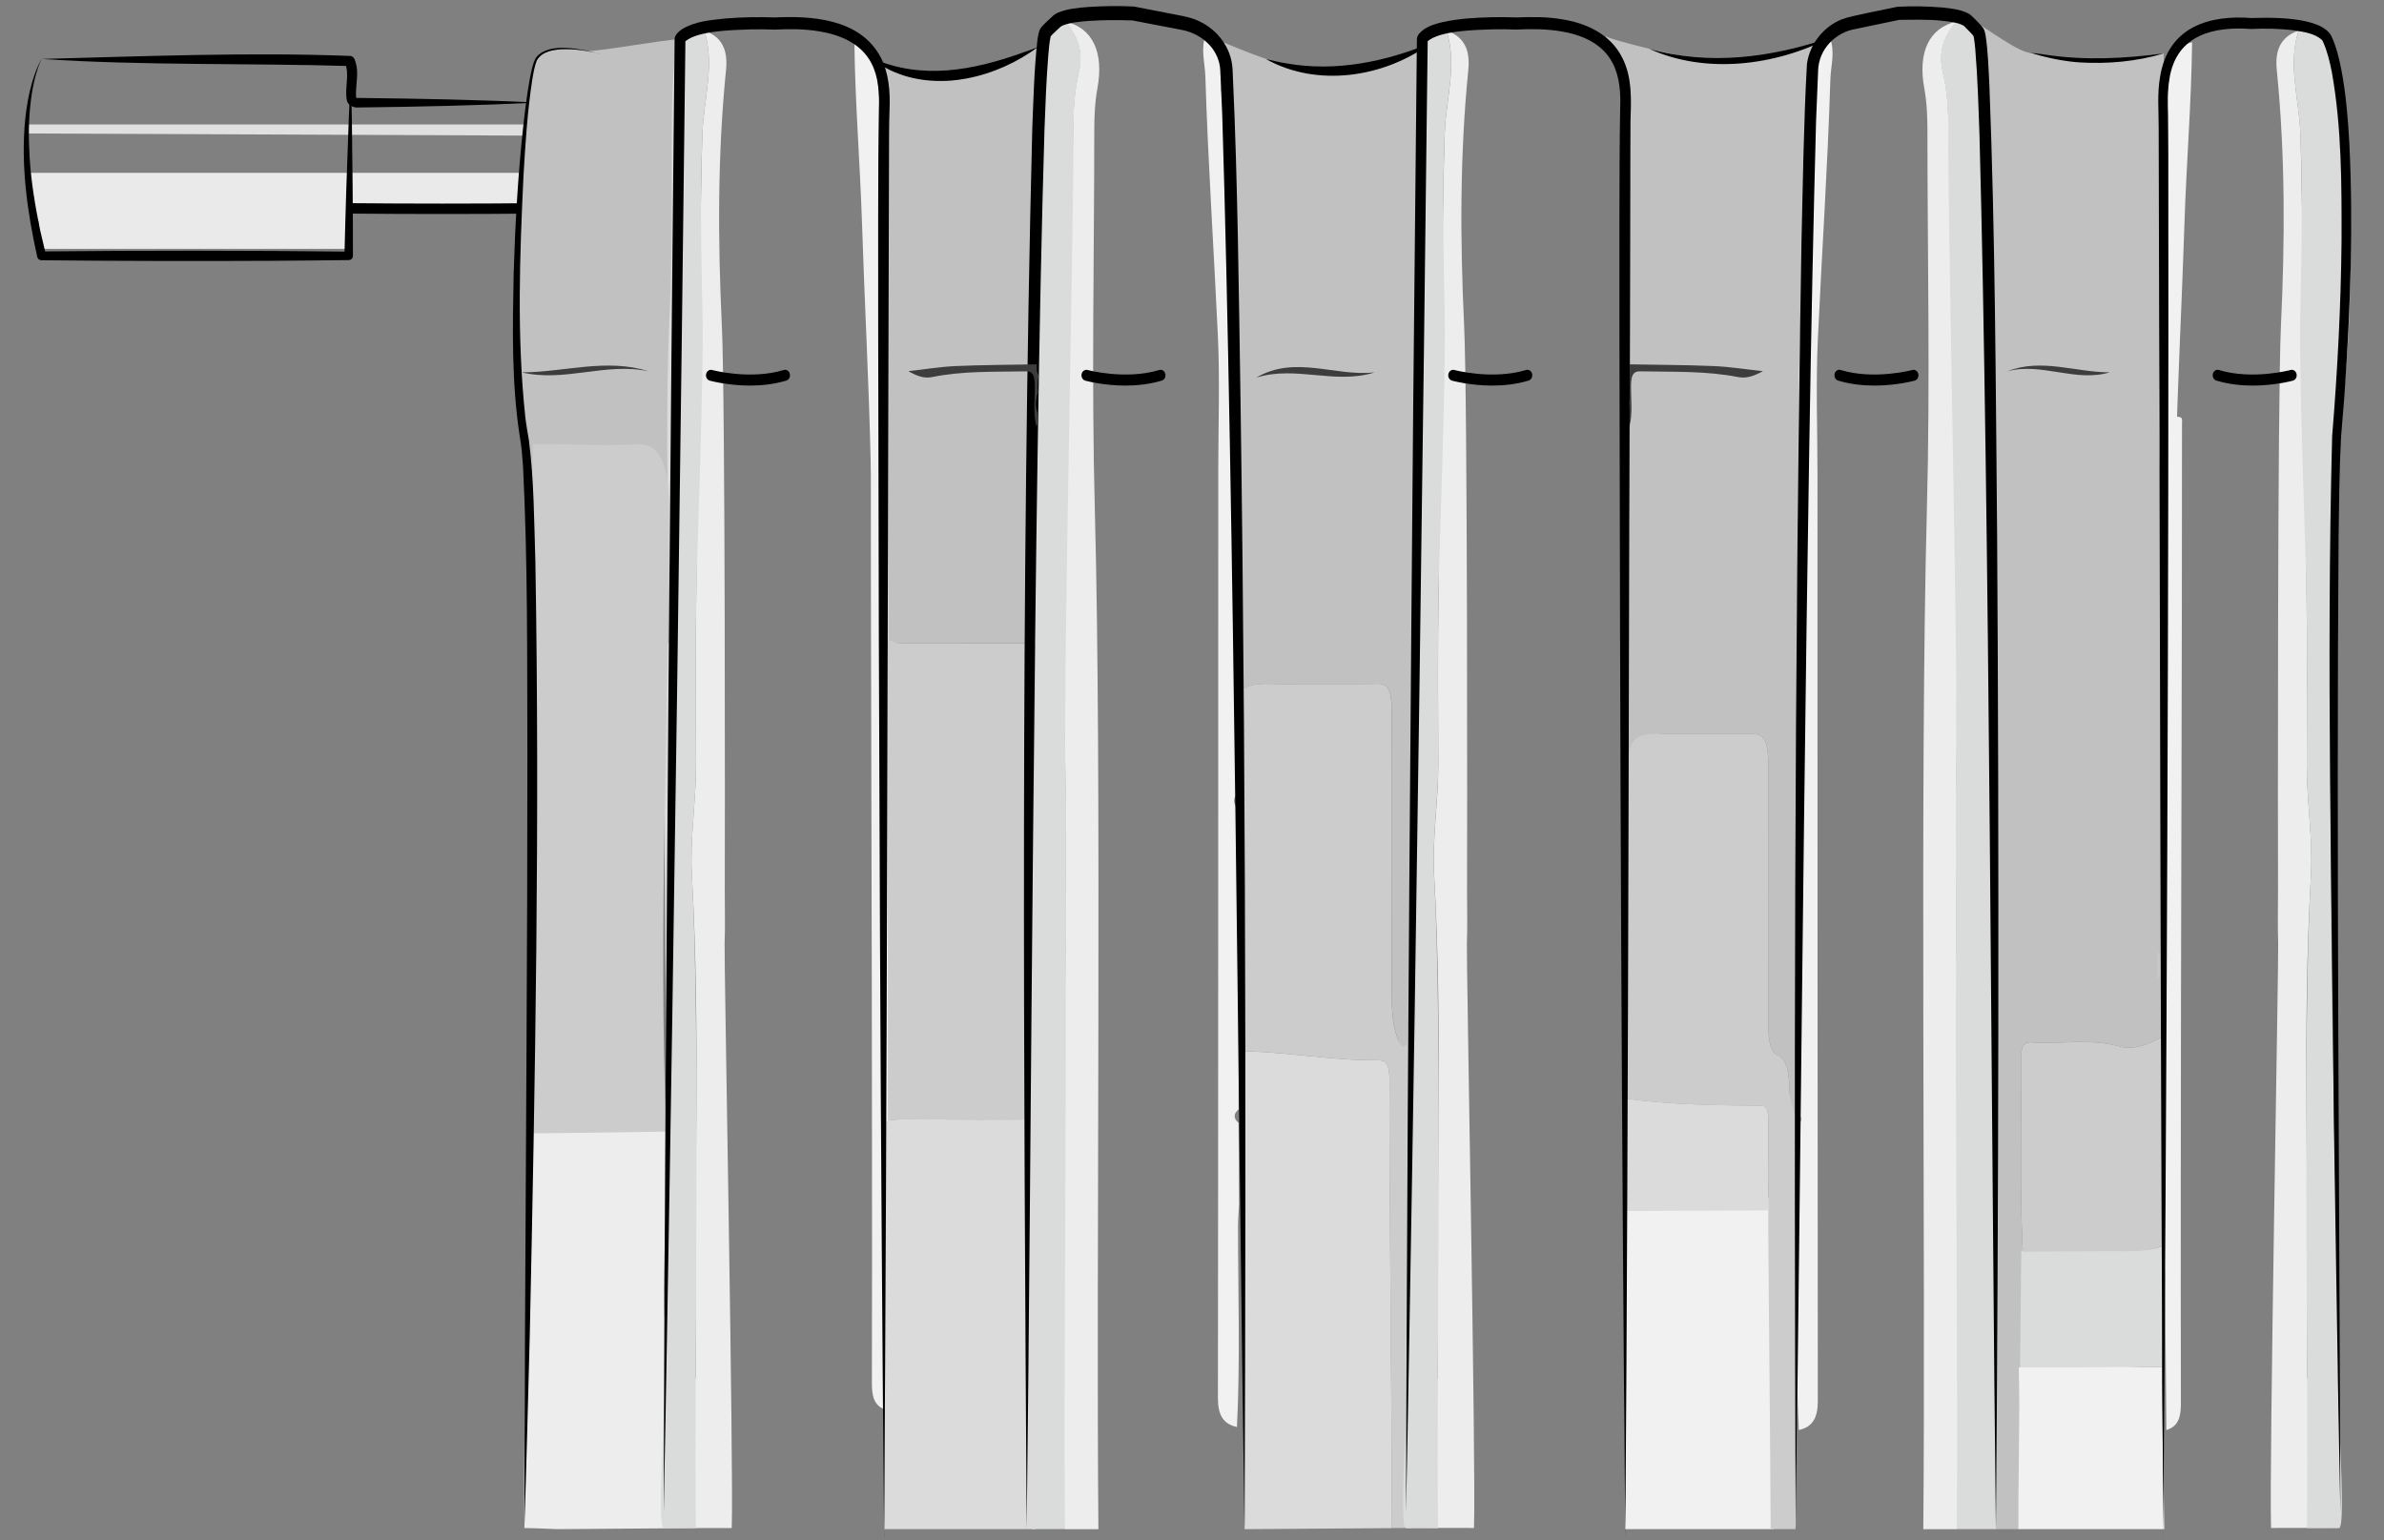 <?xml version="1.0" encoding="UTF-8"?>
<svg xmlns="http://www.w3.org/2000/svg" id="Calque_20" data-name="Calque 20" viewBox="0 0 438.66 283.46">
  <rect x="0" y="0" width="438.66" height="283.46" fill="#808080" stroke="none"/>
  <defs>
    <style>
      .cls-1 {
        fill: #3d3d3d;
      }

      .cls-1, .cls-2, .cls-3, .cls-4, .cls-5, .cls-6, .cls-7, .cls-8, .cls-9, .cls-10, .cls-11, .cls-12 {
        stroke-width: 0px;
      }

      .cls-2 {
        fill: #eaeaea;
      }

      .cls-3 {
        fill: #e0e0e0;
      }

      .cls-4 {
        fill: #cdcccc;
      }

      .cls-5 {
        fill: #d8d8d9;
      }

      .cls-6 {
        fill: #dadbdb;
      }

      .cls-7 {
        fill: #000;
      }

      .cls-8 {
        fill: #ededed;
      }

      .cls-9 {
        fill: #c2c1c1;
      }

      .cls-10 {
        fill: #dbdbdb;
      }

      .cls-11 {
        fill: #f1f1f1;
      }

      .cls-12 {
        fill: #c6c7c9;
      }
    </style>
  </defs>
  <path class="cls-2" d="M103.49,31.81H5.34c.34,1.72.71,3.44.95,5.17.03.22,0,.41-.08.57v2.45c.53.17.94.55.94,1.15v4.63h56.85l.56-7.78,38.93.32v-6.52Z"></path>
  <path class="cls-3" d="M103.49,22.91H4.93c-.07.55-.28,1.1-.4,1.65l98.96.42v-2.07Z"></path>
  <path class="cls-5" d="M170.14,55.18c-.07-2.71.82-3.52,2.99-1.87-.8,1.01-1.83,1.56-2.99,1.87Z"></path>
  <path class="cls-5" d="M167.71,57.09c-.25-2.2.92-2.26,2.36-1.9-.44,1.16-1.42,1.49-2.36,1.9Z"></path>
  <g>
    <path class="cls-7" d="M98.63,18.89c-10.63.52-21.43.75-32.08.88-.24,0-.67,0-.9.01-.42,0-.8-.16-1.14-.37-.37-.22-.72-.67-.71-1.14,0,0,0,.11,0,.11-.39-2.37.56-4.6-.31-6.79,0,0,.83.56.83.56-18.56-.55-38.16-.07-56.67-1.3,18.69-.49,38.09-1.27,56.73-.56.37.01.69.24.83.56.28.65.43,1.34.48,2.01.14,1.77-.35,3.64-.14,5.29,0,0,0,.11,0,.11-.01-.25-.1-.32-.11-.34-.02-.02,0,0,.02.02.05.04.16.09.2.09-.1,0,.18,0,.34,0h.53c10.64.12,21.44.33,32.08.83h0Z"></path>
    <path class="cls-7" d="M7.66,10.86c-.52.98-.85,2.18-1.16,3.24-.36,1.44-.67,3.02-.83,4.5-.42,3.36-.44,6.89-.22,10.27.26,4.54,1.03,9.11,1.95,13.56l1.05,4.45-.8-.62c18-.18,38.56-.19,56.51.04,0,0-.78.77-.78.77.17-7.51.5-17.78.8-25.29.06-2.1.29-6.33.38-8.43.06,2.11.15,6.33.18,8.44.11,7.51.21,17.79.2,25.3,0,.43-.35.78-.78.77-4.71.07-9.42.09-14.13.13-12.59.07-29.8.04-42.38-.1-.39.01-.72-.26-.8-.62-1.83-8.24-3.05-16.87-2.21-25.3.23-2.28.63-4.62,1.27-6.83.44-1.42.97-3,1.74-4.27h0Z"></path>
    <path class="cls-7" d="M81.42,39.38c-5.79,0-11.57-.03-17.32-.08l.02-1.92c11.47.11,23.12.11,34.61,0l.02,1.92c-5.75.05-11.54.08-17.33.08Z"></path>
  </g>
  <path class="cls-9" d="M191.06,8.6c-2.6.58-10.22,5.3-12.07,5.37-.48.29-6.85,2.07-11.12-.4,0,0-7.87-2.58-5.55-1.49,0,0,.55,17.04.61,40.37.06,28.5,0,65.93,0,65.93,8.27-.04,20.58,0,29.19-.02l-1.06-109.76Z"></path>
  <path class="cls-9" d="M260.78,30.5c-.05-5.48.69-15.33,1.02-21.42-1.77,1.13-5.41,2.04-7.32,2.5-2.81.68-5.61.77-8.45.79-2.39.02-5.29.24-7.63-.23-3.37.04-13.84-4.61-14.14-4.71.01.13,1.67,3.77,1.67,3.86.11,1.51,2.48,114.77,2.81,115.45,2.19-1.27,5.16-.83,7.38-.84,5.81-.05,11.61.06,17.42-.06,1.86-.04,2.57,1.21,2.56,5.11-.08,17.24-.02,34.48,0,51.72,0,2.93.1,5.83,1.04,8.27.33.85,2.07,5.89,2.73,5.58.66-.31.19-5.92.23-6.82.05-1.01-.37-45.7-.14-61.26.18-12.18,1.18-24.36.74-36.54-.72-19.91.29-41.49.11-61.39Z"></path>
  <path class="cls-9" d="M373.75,9.63c9.02,1.93,17.01,1.79,24.39.19,0,0-.24,166.23-.31,180.95-2.55,1.43-5.19,2.52-7.96,1.75-5.33-1.48-10.71-.34-16.06-.72-1.22-.09-1.9.51-1.89,2.35.08,12.06-.33,24.12.27,36.18-.08,7.21-.15,14.42-.23,21.63-.05,3.04-.1,6.08-.15,9.12-.22,6.57-.26,13.72-.49,20.29h-4.09c.09-8.47-1.31-40.31-1.38-48.78-.48-54.76-.92-107.9-1.02-162.66-.04-18.87,1.03-36.38.07-55.21-.34-6.62-.44-6.88-.74-10.23,0-.01-.35.57,0,0,.08-.13,8.25,5.88,9.58,5.14Z"></path>
  <path class="cls-6" d="M198.11,70.26c-.36-5.96-.4-11.91-.48-17.86-.12-9.18.1-18.36-.09-27.54-.08-3.92.13-7.88.99-11.54.94-4.02-.29-6.67-2.44-9.36-.75-.02-1.49-.04-2.24-.06-1.74-.19-2.91,13.92-2.81,19.13.12,5.65-.3,10.78-.44,16.44.58.92-.1,3.29-.1,4.4l-.95,8.49c.71.98,1.14,2.2,1.14,3.45,0,6.99-1.09,51.81-1.09,53.88.01,11.87,1.57,22.03-.05,33.81-.5,3.64.17,24.3-.37,27.89l.83,108.89c0,.37-.03.74-.1,1.08h6.07c.02-.27.9-28.32.92-28.59-.27-25.97-.58-51.95-.8-77.92-.1-11.54.2-23.09-.07-34.63-.33-13.9,1.06-27.73.9-41.63-.05-3.95.51-8.05,1.5-11.86,1.45-5.61,0-11.07-.33-16.49Z"></path>
  <path class="cls-8" d="M102.33,281.38l26.44-.2h5.87c.38-10.69-1.42-104.86-1.31-107.62.13-3.19.02-6.39.03-9.59.03-8.48.11-90.39-.54-104.12-.74-15.62-.8-31.34.77-46.97.37-3.7-.74-6.13-4.01-7.24,2,6.2-.04,12.38-.31,18.52-.48,11.36-1.07,79.22-1.15,84.88-.16,10.56-.09,21.13-.05,31.69.02,6.79-1.14,13.51-.76,20.33,1.64,29.28.34,56.39.71,85.68.02,1.49-.02,6.91-.02,6.91-1.63.52-3.64-1.8-4.43-3.08-2.84-4.56-.32-33.48-.95-42.36-1.43-9.99-22.8-8.12-25.02-8.35,0,0-1.37,61.56-1.12,81.31,1.32,0,2.93.09,5.86.2Z"></path>
  <path class="cls-6" d="M129.58,5.64c2,6.2-.04,12.38-.31,18.52-.48,11.36-.25,22.67,0,34.02.24,11.27-1.06,45.2-1.15,50.86-.16,10.56-.09,21.13-.05,31.69.02,6.79-1.14,13.51-.76,20.33,1.64,29.28.36,90.83.73,120.12l-5.86-.02c-1.63.52.8-28.54,0-29.82,1.53-23.33-1.44-209.28-.94-233.39.08-3.66.33-9.23,3.04-10.77-.35-.6,3.94-3.41,5.29-1.55Z"></path>
  <path class="cls-9" d="M108.31,9.41c3.98-.27,12.84-1.95,16.83-2.22-2.57,4.61-.87,27.54-1.92,50.29-1.02,22.33,0,44.67,0,56.42,0,1.11,0,3.35,0,4.46-1.28.07-10.47-5.79-11.1-10.24-.85-5.16-.66-10.34-.66-15.52,0-1.27-1.11-1.7-3.26-1.68-4.12.05-6.46-.02-10.58,0-.08-7.09-3-30.36-3-37.17,0,0,2-30.2,2.75-37.06.2-1.87.35-6.25,2.67-7.05,2.07-.72,5.57-.72,8.27-.23Z"></path>
  <path class="cls-8" d="M195.95,281.38c-.27-25.97.34-80.54.12-106.52-.1-11.54.2-23.09-.07-34.63-.33-13.9,1.69-106.19,1.51-115.36-.08-3.92.13-7.88.99-11.54.94-4.02-.29-6.67-2.44-9.36,4.88,1.16,7.11,5.49,5.87,12.27-.48,2.64-.58,5.21-.58,7.84-.01,23.21-.52,46.44.1,69.63,1.32,49.58.21,138.1.66,187.68h-6.16Z"></path>
  <path class="cls-11" d="M221.86,6.38c2.7.52,3.41,2.73,3.74,5.31.19,1.51-1.93,5.29-.22,6.13-.84,1.27.16,3.85.18,5.2.27,17.22,1.9,31.29,2.04,48.5.21,24.72.21,49.45.31,74.17-1.1,1.1-1.08,2.21-.03,3.33.01,18.37.02,36.74.03,55.11-.98.83-.97,1.66-.01,2.5.03,4.99.06,9.97.09,14.96-.07,1.37-.19,2.74-.19,4.11,0,12.3.42,24.6-.2,36.89-2.67-.6-3.5-2.37-3.5-5.38.07-56.74.05-113.47.06-170.21,0-8.42.32-16.86-.07-25.25-.74-15.89-1.81-31.76-2.3-47.66-.08-2.59-.91-5.13.08-7.7Z"></path>
  <path class="cls-6" d="M371.92,230.12c6.5-.04,13.01-.14,19.51-.1,2.28.01,4.31.15,6.51-.75l-.15,22.27c-6.92-.07-19.18.6-26.1.62.08-7.35.15-14.69.23-22.04Z"></path>
  <path class="cls-11" d="M163.1,259.45c-2.49-.75-2.68-2.86-2.67-5.24.04-13.76.02-27.53.02-41.29,0-39.9-.25-98.09-.22-138,0-2.35-.45-1.68,2.96-2.16.08,8.33.21,31.34.23,39.67.07,38.1.11,76.21.16,114.31-.08,1.51-.22,3.02-.23,4.53-.1,9.39-.16,18.79-.24,28.18Z"></path>
  <path class="cls-11" d="M157.2,7.9c2.3.28,3.11,2.28,3.98,4.2.22,2.2.54,4.4.63,6.61.49,12.14,1.19,24.28,1.28,36.42.08,11.48.6,22.98-.11,34.46-2.43-.39-2.72-2.16-2.77-4.52-.33-14.67-1.13-29.33-1.6-44-.36-11.05-1.27-22.09-1.4-33.16Z"></path>
  <path class="cls-4" d="M189.5,188.8c.32-23.53,1.04-46.88,1.07-70.41-8.78.03-16-.04-24.78,0-1.69,0-2.27-1.3-2.87,0,.57.98.44,4.1.44,5.37v82.49c1.07-.32,2.82-.27,5.68-.26,7.42.03,12.44.09,19.86,0,.09-5.67.52-11.51.6-17.18Z"></path>
  <path class="cls-4" d="M372.2,230.34c-.6-12.05-.19-24.12-.27-36.18-.01-1.84.67-2.44,1.89-2.35,5.35.38,10.72-.76,16.06.72,2.77.77,5.4-.32,7.96-1.75.5,12.82.18,25.65.1,38.48-2.15.89-4.35.99-6.59.98-6.38-.04-12.76.06-19.15.1Z"></path>
  <path class="cls-4" d="M227.99,193.42c8.02.03,17.5,1.78,25.52,1.67,1.59-.02,2.21.71,2.16,4.14-.15,10.58.42,57.24.44,81.95l3.58-.02c.2-17.96-.18-50.98,0-55.4.49-12.37.14-24.88.14-37.32-.46.15-.76.59-.81,1.6-.05.91.13,2.11-.53,2.42-.65.31-1.06-.68-1.38-1.53-.94-2.43-1.03-5.34-1.04-8.27-.01-17.24-.07-34.48,0-51.72.02-3.9-.69-5.15-2.56-5.11-5.81.12-11.61,0-17.42.06-2.22.02-5.19-.43-7.38.84,0,5.44-.73,50.7-.73,66.69Z"></path>
  <path class="cls-10" d="M190.57,205.98c-7.18.09-14.35.03-21.53,0-3.5-.01-5.34-.07-6.3.53v74.86h27.83v-75.39Z"></path>
  <path class="cls-4" d="M97.09,208.54c-.16-36.11.78-120.79.98-126.79,7.46-.13,11.68.35,19.14,0,3.87-.18,5.89,2.91,5.89,12.09-.01,37.29-2.03,77.17-.49,114.38,0,0-19.21.32-25.52.32Z"></path>
  <path class="cls-10" d="M229,281.38l27.11-.19c-.02-24.71-.58-71.37-.44-81.95.05-3.43-.57-4.16-2.16-4.14-8.02.11-17.5-1.64-25.52-1.67-.09,2.25,1.13,69.13,1.01,87.95Z"></path>
  <path class="cls-11" d="M371.34,281.38h26.89c-.03-5.44-.53-24.5-.44-29.84-8.78.03-17.55.06-26.33.09,0,0,.11,5.17.09,7.75-.04,7.33-.14,14.67-.22,22Z"></path>
  <path class="cls-7" d="M229,281.38c-1.14-72.41-1.93-189.42-4.11-260.37-.07-1.46-.23-5.4-.3-6.83,0-.11-.06-1.3-.07-1.41-.1-1.53-.72-2.96-1.64-4.11-1.21-1.48-2.9-2.5-4.66-2.98-.52-.14-1.38-.3-1.92-.4l-8.04-1.54.15.02c-2.69-.09-5.42-.09-8.1.09-1.63.14-3.24.26-4.72.82-.15.06-.33.16-.44.25-.68.67-1.32,1.17-1.87,1.81l-.04.04s-.05.05,0,.01c.04-.04.08-.1.1-.16,0-.01,0,.02,0,.03-.26,1.05-.33,2.24-.44,3.36-.37,4.55-.54,9.14-.71,13.71-2.08,68.82-2.39,187.51-3.28,257.65-.55-85.6-1.11-172.19,1.03-257.75.22-5.41.34-10.82.94-16.21.13-.79.21-1.84.78-2.46.6-.69,1.35-1.33,1.91-1.87.35-.36.78-.62,1.21-.8,1.76-.7,3.63-.84,5.39-.99,2.85-.19,5.65-.23,8.48-.09,0,0,8.04,1.56,8.04,1.56,1.41.26,2.89.57,4.2,1.27,3.06,1.47,5.67,4.72,5.89,8.57.01.11.01.2.02.29l.05,1.14c.45,9.56.73,20.16.92,29.72,1.46,79.09,1.56,158.53,1.23,237.62h0Z"></path>
  <path class="cls-7" d="M191.06,8.6c-7.65,5.71-18.56,8.45-27.27,4.31-1.25-.61-2.43-1.39-3.51-2.29,1.27.53,2.5,1.05,3.79,1.39,9.04,2.56,18.38-.04,26.99-3.41h0Z"></path>
  <path class="cls-7" d="M263.31,7.9c-8.61,6.41-20.98,8.23-30.38,2.96,1.29.29,2.56.63,3.84.81,8.95,1.58,18.1-.27,26.53-3.77h0Z"></path>
  <g>
    <path class="cls-9" d="M333.07,59.71c-.7-15.73-.05-36.15,1.62-51.8-4.02.59-13,3.72-17.23,3.63-4.67-.1-21.65-4.24-22.07-4.94.19.82,2.17,3.52,2.25,4.57.57,8.01,2.23,14.36,2.3,22.4.42,53.55-1.1,91.28-1.02,144.84,0,0,1.41,15.83,1.41,15.83.35-.03.68.11.99.39.23-16.73.11-33.48.15-50.21q.02-9.37,4.34-9.37c5.53,0,11.07-.01,16.6,0,2.32,0,2.98,1.43,2.99,6.41.01,15.72.05,31.44,0,47.16,0,2.94.39,5.01,1.71,5.58,1.7.73,2.11,3.21,2.15,6.36.03,2.5,0,5.01.02,7.51,0,1.18,1.06,4.58,1.94,4.75,0-3.57,1.94-151.49,1.87-153.1Z"></path>
    <path class="cls-11" d="M299.02,281.38h27.26c0-13.85,0-36.37,0-40.55.23-6.83-.49-13.57-.41-20.38-8.14.04-18.61.4-26.75.44-.68,3.21-.04,41.98-.1,60.49Z"></path>
    <path class="cls-4" d="M324.08,203.46c1.04,0,1.33.97,1.31,3.02-.04,5.42-.02,10.84-.02,16.26-.06,5.23.36,40.37.44,58.63h4.6c.22-21.02.96-59.96.8-68.57-.88-.17-.41-3.42-.42-4.6-.02-2.5-1.51-5.15-1.54-7.65-.04-3.15-.44-5.63-2.15-6.36-1.32-.56-1.72-2.63-1.71-5.58.05-15.72.02-31.44,0-47.16,0-4.99-.67-6.41-2.99-6.41-5.53-.02-11.07,0-16.6,0-4.34,0-6.66-.17-6.68,9.2-.04,19.45.41,38.45,0,57.9,7.63,1.16,17.32,1.27,24.96,1.32Z"></path>
    <path class="cls-10" d="M299.12,202.13c7.63,1.16,17.32,1.27,24.96,1.32,1.04,0,1.33.97,1.31,3.02-.04,5.42-.02,10.84-.02,16.26-7.99.04-18.26.08-26.25.11-.51-6.68.08-14.02,0-20.73Z"></path>
    <path class="cls-7" d="M336.72,6.93c-10,5.18-22.94,6.79-33.29,2.03,10.99,3.18,22.55,1.64,33.29-2.03h0Z"></path>
  </g>
  <path class="cls-7" d="M398.14,9.83c-5.05,1.51-10.34,1.96-15.55,1.65-3.14-.22-6.22-.92-9.25-1.83,1.04.12,2.07.27,3.1.42,7.2,1.09,14.49.71,21.7-.24h0Z"></path>
  <path class="cls-7" d="M110.41,9.9c-2.89-.69-9.78-2.01-11.61,1.19-.48,1.15-.66,2.43-.88,3.68-.88,5.83-1.26,11.75-1.6,17.65-.7,14.72-1.23,29.6.33,44.25.16,1.45.44,2.89.67,4.34.95,7.41.95,14.88,1.19,22.32.82,47.43-.01,94.88-1.03,142.3-.26,9.74-.66,25.84-1,35.56,0-9.77.09-25.65.12-35.57.15-33.16.46-73.74.44-106.69-.06-17.75.09-35.56-.81-53.27-.15-1.84-.27-3.64-.6-5.41-1.53-9.93-1.31-20.09-1.11-30.11.27-8.9.78-17.8,1.73-26.64.32-2.95.68-5.89,1.2-8.81.13-.73.28-1.46.46-2.18.2-.73.39-1.52.87-2.09,2.45-2.77,8.57-1.32,11.63-.5h0Z"></path>
  <path class="cls-1" d="M190.75,67.03c.05.7-.09,1.49.37,2.02-.2,1.02-.27,2.06-.12,3.11-.46,1.27-.54,2.56-.08,3.88,0,.59.02,1.17.03,1.76-.09.23-.17.46-.26.69-.65-2.53-.23-5.17-.29-7.76-.04-1.72-.41-2.43-1.6-2.4-5.78.12-11.58-.11-17.33,1.06-1.5.31-2.88-.27-4.33-1.09,2.9-.32,5.79-.81,8.69-.94,4.97-.22,9.94-.22,14.91-.32Z"></path>
  <path class="cls-1" d="M252.96,68.51c-7.25,2.34-14.58-1.32-21.84.99,7.21-4.24,14.57-.14,21.84-.99Z"></path>
  <path class="cls-1" d="M119.34,68.32c-7.8-1.69-15.56,2.09-23.36.19,7.79.02,15.55-2.67,23.36-.19Z"></path>
  <path class="cls-1" d="M299.76,67.03c-.05.7.1,1.49-.39,2.02.2,1.02.28,2.06.12,3.11.48,1.27.56,2.56.08,3.88,0,.59-.02,1.17-.03,1.76.09.23.18.46.27.69.68-2.53.24-5.17.31-7.76.05-1.72.42-2.43,1.67-2.4,6.03.12,12.08-.11,18.07,1.06,1.56.31,3-.27,4.52-1.09-3.02-.32-6.04-.81-9.07-.94-5.18-.22-10.37-.22-15.56-.32Z"></path>
  <path class="cls-1" d="M369.34,68.32c6.3-1.69,12.56,2.09,18.86.19-6.29.02-12.56-2.67-18.86-.19Z"></path>
  <path class="cls-7" d="M138,70.95c-4.05,0-7.21-.86-7.41-.91-.48-.13-.78-.68-.66-1.22s.61-.87,1.09-.74c.07.02,6.99,1.88,13.21,0,.48-.14.97.17,1.1.71.13.54-.16,1.09-.64,1.24-2.28.69-4.61.92-6.7.92Z"></path>
  <path class="cls-7" d="M207.09,70.95c-4.05,0-7.21-.86-7.41-.91-.48-.13-.78-.68-.66-1.22.12-.54.61-.87,1.09-.74.07.02,6.99,1.88,13.21,0,.48-.14.97.17,1.1.71.13.54-.16,1.09-.64,1.24-2.28.69-4.61.92-6.7.92Z"></path>
  <path class="cls-7" d="M162.68,282.77c-.68-71.99-.99-149.21-1.09-221.26.02-12.71-.08-28.95.13-41.53.11-2.88-.08-5.84-1.37-8.33-1.96-3.8-6.01-5.31-9.72-5.9-2.65-.43-5.39-.44-8.11-.3-1.46-.06-2.96-.07-4.44-.04-3.09.11-9.52.2-11.93,2.15-.08.09-.15.17-.19.24l.16-.59c-.85,73.53-2.06,163.91-3.37,237.31-.13,8.37-.46,25.51-.63,33.9.03-8.53.07-25.4.12-33.91.31-73.38,1.12-163.83,1.89-237.33.04-.81.83-1.44,1.3-1.77,2.47-1.53,5.36-1.71,8.07-2.01,3.04-.25,6.04-.29,9.09-.19,6.33-.29,15.6.03,19.46,7.34,1.51,2.88,1.76,6.32,1.63,9.54-.06,1.29-.08,3.26-.09,4.57-.28,81.71-.32,176.5-.93,258.13h0Z"></path>
  <g>
    <path class="cls-8" d="M259.21,208.5c-.01,3.76-.03,7.53-.05,11.29.13-4.64.21-8.72.05-11.29Z"></path>
    <path class="cls-8" d="M269.91,173.56c.13-3.19.02-6.39.03-9.59.03-8.48.11-90.39-.54-104.12-.74-15.62-.8-31.34.77-46.97.37-3.7-.74-6.13-4.01-7.24,2,6.2-.04,12.38-.31,18.52-.48,11.36-1.07,79.22-1.15,84.88-.16,10.56-.09,21.13-.05,31.69.02,6.79-1.14,13.51-.76,20.33,1.64,29.28.34,56.39.71,85.68.02,1.49-.02,6.91-.02,6.91-1.63.52-3.64-1.8-4.43-3.08-.55-.88-.9-2.68-1.11-5.06-.03,11.9-.52,23.74-.28,35.64h6.59s5.87.01,5.87.01c.38-10.69-1.42-104.86-1.31-107.62Z"></path>
    <path class="cls-6" d="M265.84,58.19c-.24-11.36-.48-22.66,0-34.02.26-6.14,2.31-12.32.31-18.52-.89-1.22-3.05-.43-4.32.43,0,.06,0,.12,0,.17-.04,12.61-.93,26.11-1.1,38.71-.08,6.05.46,13.9.32,19.96-.11,5.03.56,6.84-.13,11.81,1.66,16.49-1,36.94-.82,56.42.5,52.92-1.37,104.26-1.36,118.21.79,1.27-1.64,30.34,0,29.82l5.86.02c-.37-29.29.91-90.84-.73-120.12-.38-6.82.78-13.54.76-20.33-.04-10.56-.11-21.13.05-31.69.08-5.66,1.39-39.59,1.15-50.86Z"></path>
    <path class="cls-7" d="M274.58,70.95c-4.05,0-7.21-.86-7.41-.91-.48-.13-.78-.68-.66-1.22s.61-.87,1.09-.74c.07.02,6.99,1.88,13.21,0,.48-.14.97.17,1.1.71.13.54-.16,1.09-.64,1.24-2.28.69-4.61.92-6.7.92Z"></path>
    <path class="cls-7" d="M299.06,282.77c-.68-71.97-.99-149.17-1.08-221.19.02-11.39-.07-30.15.13-41.52.12-2.88-.06-5.85-1.33-8.35-1.92-3.83-5.96-5.37-9.67-5.96-2.65-.43-5.38-.45-8.1-.31-1.46-.06-2.94-.07-4.41-.04-3.08.11-9.47.2-11.87,2.15-.08.09-.15.17-.19.24l.16-.59c-.85,73.53-2.05,163.91-3.36,237.31-.13,8.37-.46,25.51-.63,33.9.02-8.53.07-25.4.12-33.91.18-48.63.77-120.7,1.2-169.52,0-.02.68-67.81.68-67.82.05-.8.83-1.42,1.29-1.75,1.08-.74,2.3-1.07,3.48-1.35,3.02-.66,6.03-.81,9.08-.89,1.51-.03,3-.02,4.53.04,2.3-.1,5.65-.15,8.31.34,4.27.66,8.89,2.62,11.1,7.08,1.87,3.61,1.64,7.84,1.51,11.81-.33,82.52-.32,177.9-.95,260.34h0Z"></path>
  </g>
  <g>
    <path class="cls-12" d="M396.98,175.14c0,1.66,0,3.31,0,4.97,2.32-1.66,2.33-3.31,0-4.97Z"></path>
    <g>
      <path class="cls-8" d="M429.89,208.5c.01,3.76.03,7.53.05,11.29-.13-4.64-.21-8.72-.05-11.29Z"></path>
      <path class="cls-8" d="M419.19,173.56c-.13-3.19-.02-6.39-.03-9.59-.03-8.48-.11-90.39.54-104.12.74-15.62.8-31.34-.77-46.97-.37-3.7.74-6.13,4.01-7.24-2,6.2.04,12.38.31,18.52.48,11.36,1.07,79.22,1.15,84.88.16,10.56.09,21.13.05,31.69-.02,6.79,1.14,13.51.76,20.33-1.64,29.28-.34,56.39-.71,85.68-.02,1.49.02,6.91.02,6.91,1.63.52,3.64-1.8,4.43-3.08.55-.88.9-2.68,1.11-5.06.03,11.9.52,23.74.28,35.64h-6.59s-5.87.01-5.87.01c-.38-10.69,1.42-104.86,1.31-107.62Z"></path>
      <path class="cls-6" d="M422.94,5.64c-2,6.2.04,12.38.31,18.52.48,11.36.25,22.67,0,34.02-.24,11.27,1.06,45.2,1.15,50.86.16,10.56.09,21.13.05,31.69-.02,6.79,1.14,13.51.76,20.33-1.64,29.28-.36,90.83-.73,120.12l5.86-.02c1.63.52-.8-28.54,0-29.82,0-13.95-1.85-65.29-1.36-118.21.19-20.3.14-41.25,2.02-58.11,3.08-27.6.43-49.8.27-57.07-.08-3.66-2.3-9.33-3.04-10.77.35-.6-3.94-3.41-5.29-1.55Z"></path>
      <path class="cls-11" d="M398.62,263.14c2.49-.75,2.68-2.86,2.67-5.24-.04-13.76-.02-27.53-.02-41.29,0-39.9.25-98.09.22-138,0-2.35.45-1.68-2.96-2.16-.08,8.33-.21,31.34-.23,39.67-.07,38.1-.11,76.21-.16,114.31.08,1.51.22,3.02.23,4.53.1,9.39.16,18.79.24,28.18Z"></path>
      <path class="cls-11" d="M403.36,7.8c-2.3.28-3.11,2.28-3.98,4.2-.22,2.2-.54,4.4-.63,6.61-.49,12.14-1.19,24.28-1.28,36.42-.08,11.48-.6,22.98.11,34.46,2.43-.39,2.72-2.16,2.77-4.52.33-14.67,1.13-29.33,1.6-44,.36-11.05,1.27-22.09,1.4-33.16Z"></path>
      <path class="cls-7" d="M414.51,70.95c-2.09,0-4.42-.23-6.7-.92-.48-.14-.76-.7-.64-1.24.13-.54.62-.86,1.1-.71,6.22,1.88,13.14.01,13.21,0,.48-.14.97.2,1.09.74.12.54-.18,1.09-.66,1.22-.2.05-3.36.91-7.41.91Z"></path>
      <path class="cls-7" d="M398.05,282.77c-.56-81.97-.6-177.23-.85-259.3.01-3.05-.29-6.23.25-9.28,1.5-9.5,9.4-11.45,16.83-10.87,3.1-.09,12.74-.4,14.69,3.3.9,1.92,1.42,4.07,1.83,6.14.85,4.46,1.23,9.02,1.48,13.55.74,15.05.2,30.11-.81,45.12-.19,2.97-.5,6.01-.71,8.96-.32,5.95-.36,11.98-.45,17.95-.43,55.14.15,124.53.33,180.08,0,0-.35-18.01-.35-18.01-.2-11.06-.67-42.47-.85-54.02-.35-42.04-1.41-84.09-.32-126.12.98-11.95,1.61-23.91,1.73-35.91.02-10.41.04-20.94-1.8-31.17-.38-1.87-.81-3.68-1.55-5.38-.08-.22-.13-.28-.26-.45-1.31-1.23-3.36-1.49-5.11-1.77-2.62-.34-5.33-.37-7.98-.26-6.48-.47-13.7.84-14.98,9.23-.37,2.14-.31,4.37-.25,6.58.02,2.24.05,4.65.05,6.86.11,82.52-.29,172.15-.93,254.78h0Z"></path>
    </g>
  </g>
  <g>
    <path class="cls-6" d="M357.89,70.26c.36-5.96.4-11.91.48-17.86.12-9.18-.1-18.36.09-27.54.08-3.92-.13-7.88-.99-11.54-.94-4.02.29-6.67,2.44-9.36.75-.02,1.49-.04,2.24-.06,1.74-.19,2.76,13.17,2.65,18.38-.12,5.65.76,11.97.91,17.63-.58.92.74,12.46.74,12.46-.71.98-1.14,2.2-1.14,3.45,0,6.99,1.31,50.89,1.3,52.97-.01,11.87-1.37,23.98.25,35.76.5,3.64-.42,18.44.12,22.03,0,0,.22,114.46.29,114.8h-7.25c-.02-.27-.9-28.32-.92-28.59.27-25.97.58-51.95.8-77.92.1-11.54-.2-23.09.07-34.63.33-13.9-1.06-27.73-.9-41.63.05-3.95-.51-8.05-1.5-11.86-1.45-5.61,0-11.07.33-16.49Z"></path>
    <path class="cls-8" d="M360.05,281.38c.27-25.97-.34-80.54-.12-106.52.1-11.54-.2-23.09.07-34.63.33-13.9-1.69-106.19-1.51-115.36.08-3.92-.13-7.88-.99-11.54-.94-4.02.29-6.67,2.44-9.36-4.88,1.16-7.11,5.49-5.87,12.27.48,2.64.58,5.21.58,7.84.01,23.21.52,46.44-.1,69.63-1.32,49.58-.21,138.1-.66,187.68h6.16Z"></path>
    <path class="cls-11" d="M336.72,6.93c-2.7.52-3.41,2.73-3.74,5.31-.19,1.51,1.93,5.29.22,6.13.84,1.27-.16,3.85-.18,5.2-.27,17.22-1.9,31.29-2.04,48.5-.21,24.72-.21,49.45-.31,74.17,1.1,1.1,1.08,2.21.03,3.33-.01,18.37-.02,36.74-.03,55.11.98.83.97,1.66.01,2.5-.03,4.99-.06,9.97-.09,14.96.07,1.37.19,2.74.19,4.11,0,12.3-.42,24.6.2,36.89,2.67-.6,3.5-2.37,3.5-5.38-.07-56.74-.05-113.47-.06-170.21,0-8.42-.32-16.86.07-25.25.74-15.89,1.81-31.76,2.3-47.66.08-2.59.91-5.13-.08-7.7Z"></path>
    <path class="cls-7" d="M330.41,281.38c-.31-78.41-.26-158.13,1.06-236.49.25-10.57.41-22.59,1.01-33.11.52-3.87,3.25-7,6.49-8.25,1.41-.6,8.51-1.89,10.11-2.28,2.84-.15,5.63-.1,8.47.14,1.58.19,3.11.32,4.63,1.09.56.28,1.16,1.02,1.62,1.45.38.39.79.8,1.13,1.28.23.34.31.77.4,1.16.48,3.12.55,6.18.72,9.31,1.07,27.48,1.17,54.98,1.42,82.47.39,59.37.28,123.84-.22,183.21-.85-70.47-1.17-187.44-3.02-256.43-.19-5.31-.34-10.63-.78-15.92-.09-.86-.15-1.7-.34-2.47,0,.03.04.1.07.14.06.07-.02-.02-.03-.04-.26-.32-.52-.6-.83-.91,0,0-.77-.78-.77-.78-.06-.06-.16-.17-.16-.16-.03-.02-.03-.03-.08-.06-1.15-.65-2.65-.75-3.97-.91-2.38-.29-6.06-.17-7.87-.17,0,0-7.98,1.67-7.98,1.67-3.57.56-6.9,3.57-6.96,7.83-.09,2.27-.28,6.8-.37,9.06-1.91,70.12-2.74,187.74-3.77,259.14h0Z"></path>
    <path class="cls-7" d="M344.91,70.95c-2.09,0-4.42-.23-6.7-.92-.48-.14-.76-.7-.64-1.24.13-.54.62-.86,1.1-.71,6.22,1.88,13.14.01,13.21,0,.48-.14.97.2,1.09.74.12.54-.18,1.09-.66,1.22-.2.05-3.36.91-7.41.91Z"></path>
  </g>
</svg>
